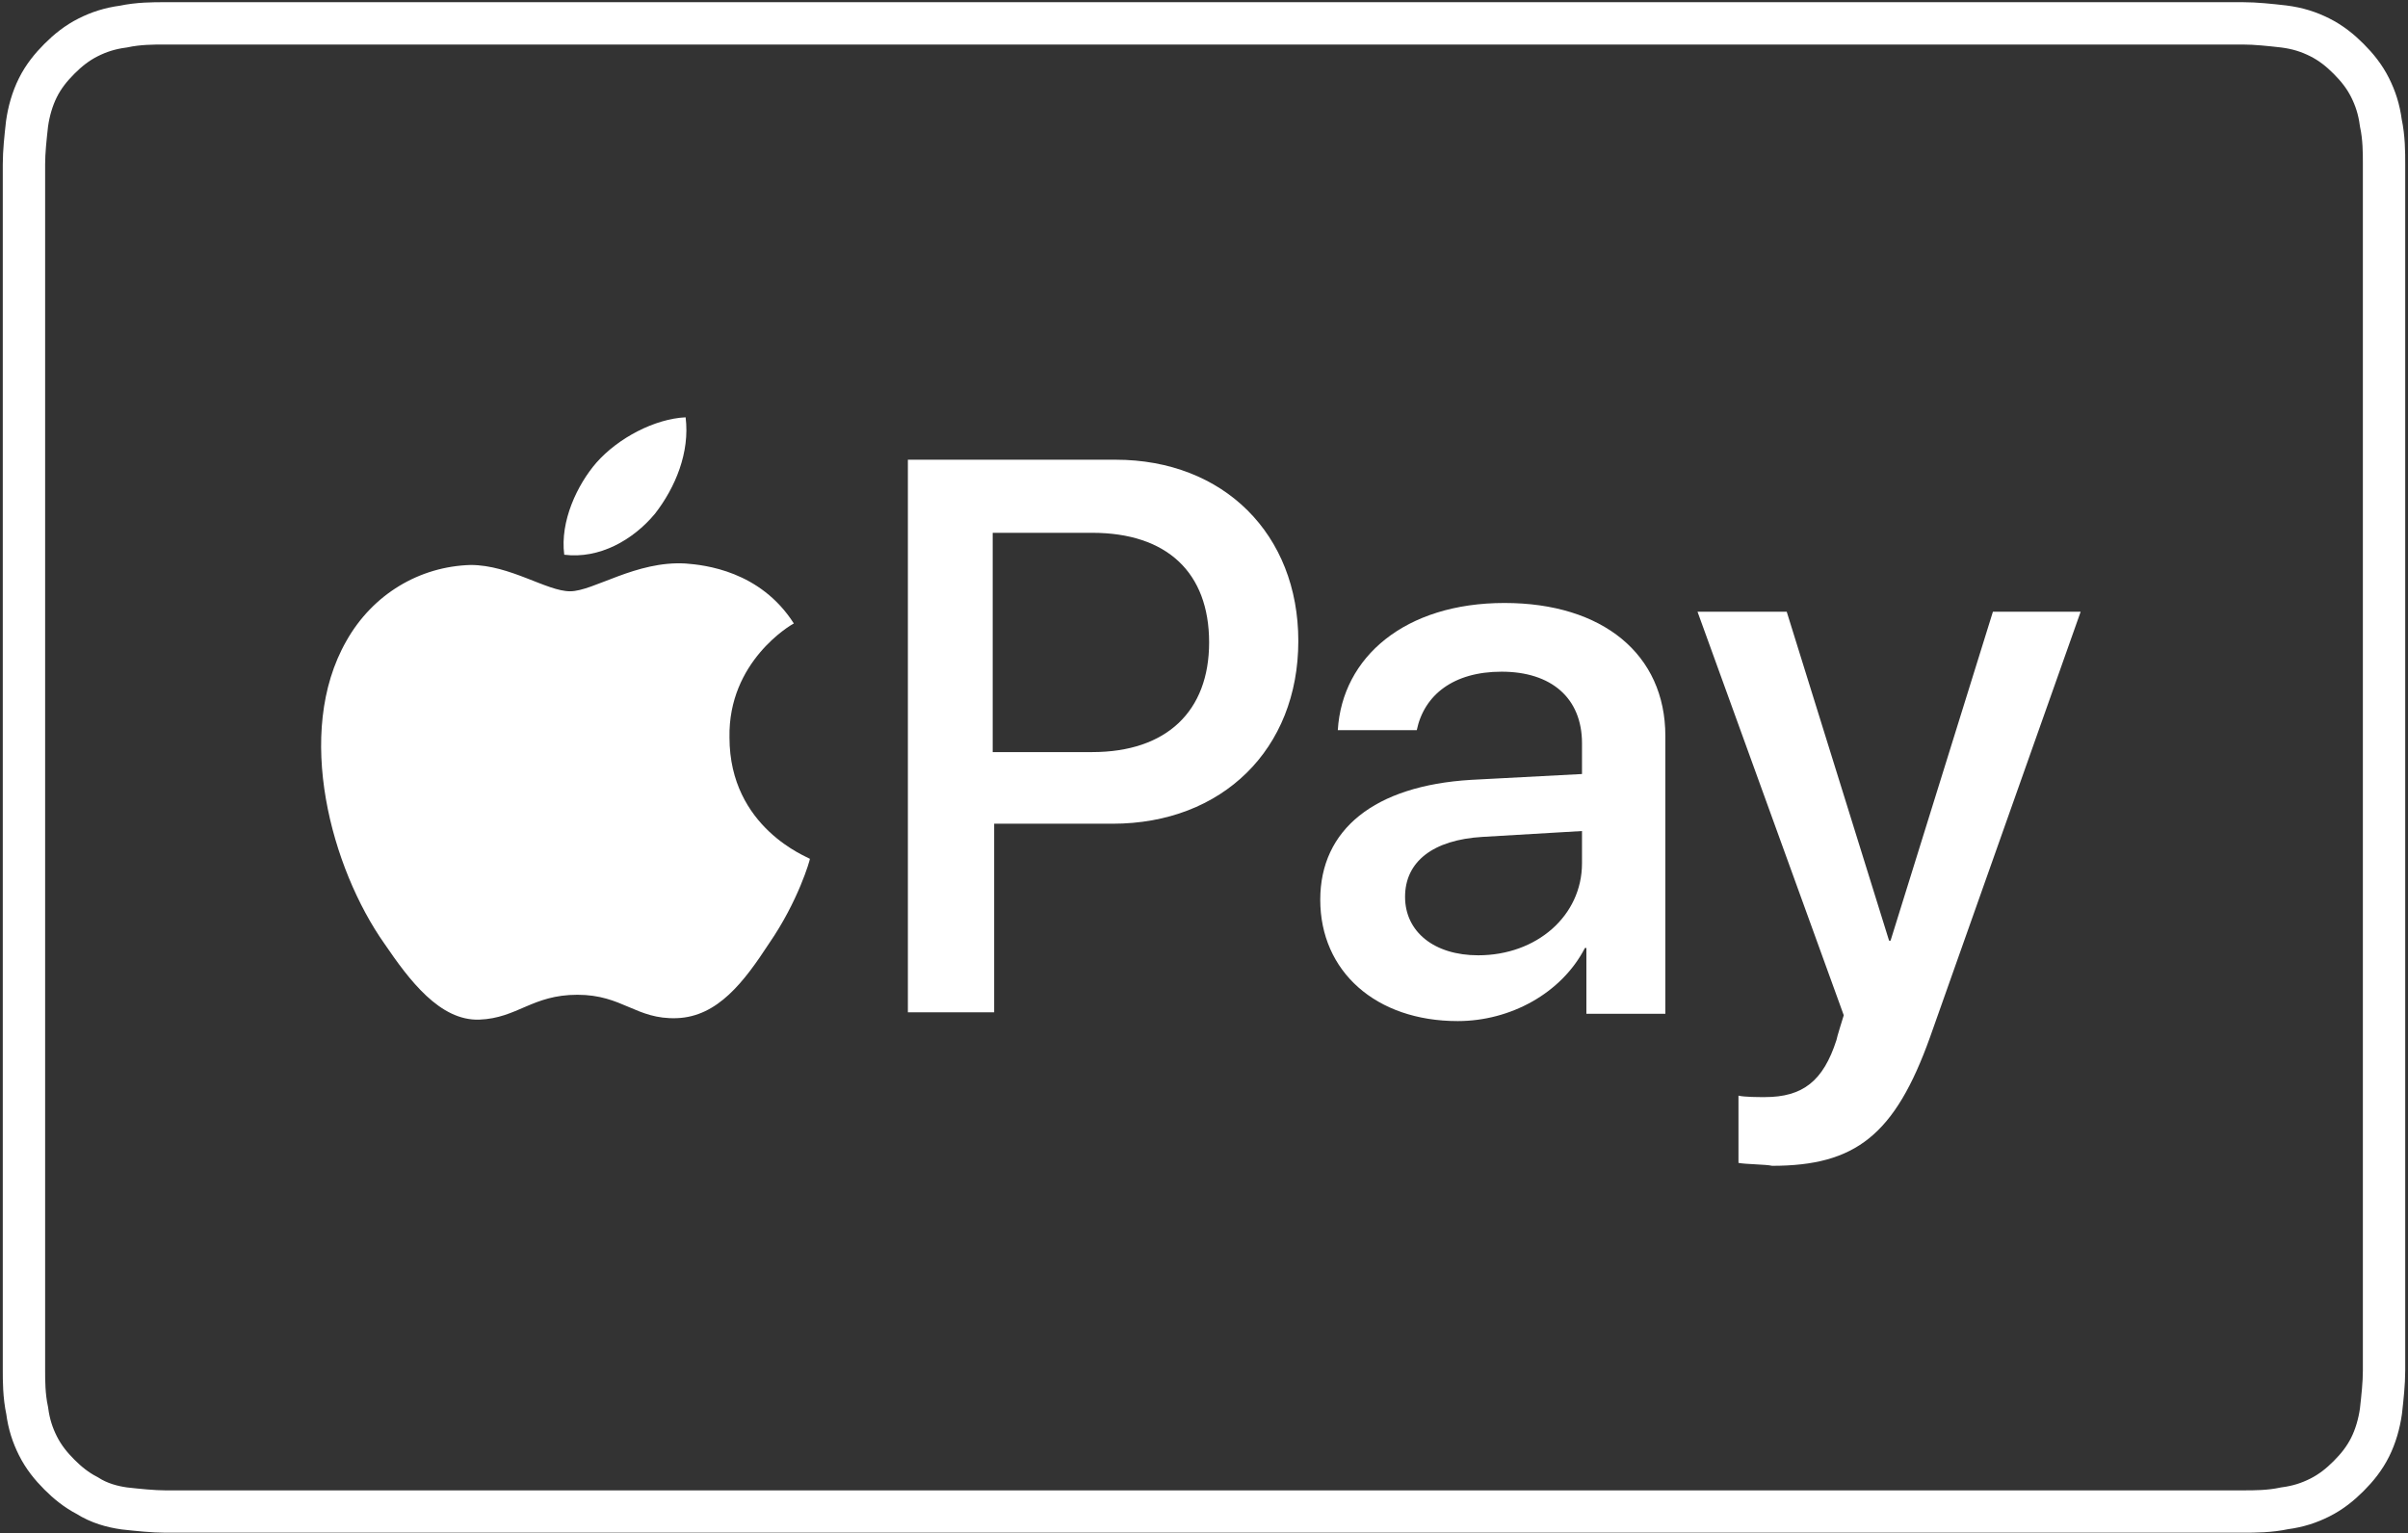 <svg width="796" height="507" viewBox="0 0 796 507" fill="none" xmlns="http://www.w3.org/2000/svg">
<rect x="0" y="0" width="796" height="507" fill="#333333" stroke="none"/>
<path d="M754.88 8.746L754.833 8.74L754.785 8.735L754.569 8.711C750.374 8.244 745.702 7.725 741.444 7.725H726.459H54.556C54.478 7.725 54.4 7.725 54.321 7.725C50.654 7.725 45.787 7.724 40.795 8.788C36.254 9.389 32.678 10.587 29.19 12.331C25.41 14.221 22.393 16.686 19.636 19.443C16.88 22.2 14.414 25.217 12.524 28.996C10.678 32.688 9.525 36.82 8.956 40.805L8.94 40.913L8.928 41.022L8.904 41.237C8.438 45.432 7.918 50.105 7.918 54.363V61.13V452.671L7.918 452.906C7.918 456.573 7.917 461.439 8.981 466.432C9.583 470.973 10.78 474.548 12.524 478.037C14.414 481.816 16.88 484.833 19.636 487.59C22.3 490.254 25.207 492.646 28.81 494.509C32.792 497.059 37.148 498.204 40.998 498.754L41.106 498.77L41.215 498.782C45.499 499.258 50.719 499.792 54.556 499.792H741.444H741.679C745.346 499.792 750.212 499.793 755.205 498.729C759.746 498.127 763.322 496.93 766.81 495.185C770.59 493.296 773.607 490.831 776.364 488.074C779.121 485.317 781.586 482.3 783.476 478.52C785.322 474.828 786.475 470.697 787.044 466.712L787.06 466.604L787.072 466.495L787.096 466.279C787.562 462.083 788.082 457.411 788.082 453.154V54.363V54.127C788.082 50.46 788.083 45.594 787.019 40.601C786.417 36.06 785.22 32.485 783.476 28.996C781.586 25.217 779.121 22.2 776.364 19.443C773.607 16.686 770.59 14.221 766.81 12.331C763.239 10.545 759.577 9.333 754.88 8.746Z" stroke="white" stroke-width="14"/>
<path d="M216.489 169.891C223.257 161.19 228.09 149.589 226.64 137.988C216.489 138.471 204.405 144.755 197.154 152.973C190.87 160.223 185.069 172.308 186.519 183.426C198.121 184.876 209.239 178.592 216.489 169.891ZM226.64 186.326C210.205 185.359 196.187 195.51 188.453 195.51C180.719 195.51 168.634 186.81 155.583 186.81C138.665 187.293 123.196 196.477 114.495 211.945C97.094 242.399 109.661 287.353 127.063 312.006C135.281 324.091 145.432 337.625 158.483 337.142C171.051 336.658 175.885 328.924 190.87 328.924C205.855 328.924 210.205 337.142 223.74 336.658C237.275 336.175 245.976 324.574 254.193 312.006C263.861 297.988 267.728 284.453 267.728 283.97C267.245 283.486 241.142 273.819 241.142 243.849C240.658 218.713 261.444 206.628 262.411 206.145C251.293 188.743 232.924 186.81 226.64 186.326Z" fill="white"/>
<path d="M368.755 152.006C404.526 152.006 429.178 176.658 429.178 211.945C429.178 247.716 404.042 272.368 367.788 272.368H328.634V334.725H300.115V152.006H368.755ZM328.634 248.683H361.021C385.674 248.683 399.692 235.148 399.692 212.429C399.692 189.226 385.674 176.175 361.021 176.175H328.151V248.683H328.634ZM436.429 297.504C436.429 274.302 454.314 259.8 486.217 257.867L522.955 255.933V245.782C522.955 230.797 512.804 222.097 496.369 222.097C480.417 222.097 470.749 229.831 468.332 241.432H442.23C443.68 217.263 464.465 199.377 497.335 199.377C529.722 199.377 550.508 216.296 550.508 243.365V335.208H524.405V313.456H523.921C516.187 328.441 499.269 337.625 481.867 337.625C454.798 337.625 436.429 321.19 436.429 297.504ZM522.955 285.42V274.785L490.085 276.719C473.65 277.686 464.465 284.936 464.465 296.538C464.465 308.139 474.133 315.873 488.634 315.873C507.97 315.873 522.955 302.822 522.955 285.42ZM574.677 384.513V362.278C576.61 362.761 581.444 362.761 583.378 362.761C595.946 362.761 602.713 357.444 607.063 343.909C607.063 343.426 609.48 335.692 609.48 335.692L561.142 202.278H590.628L624.465 311.039H624.949L658.785 202.278H687.788L638 342.942C626.399 375.329 613.347 385.48 585.795 385.48C583.861 384.997 577.094 384.997 574.677 384.513Z" fill="white"/>
</svg>
